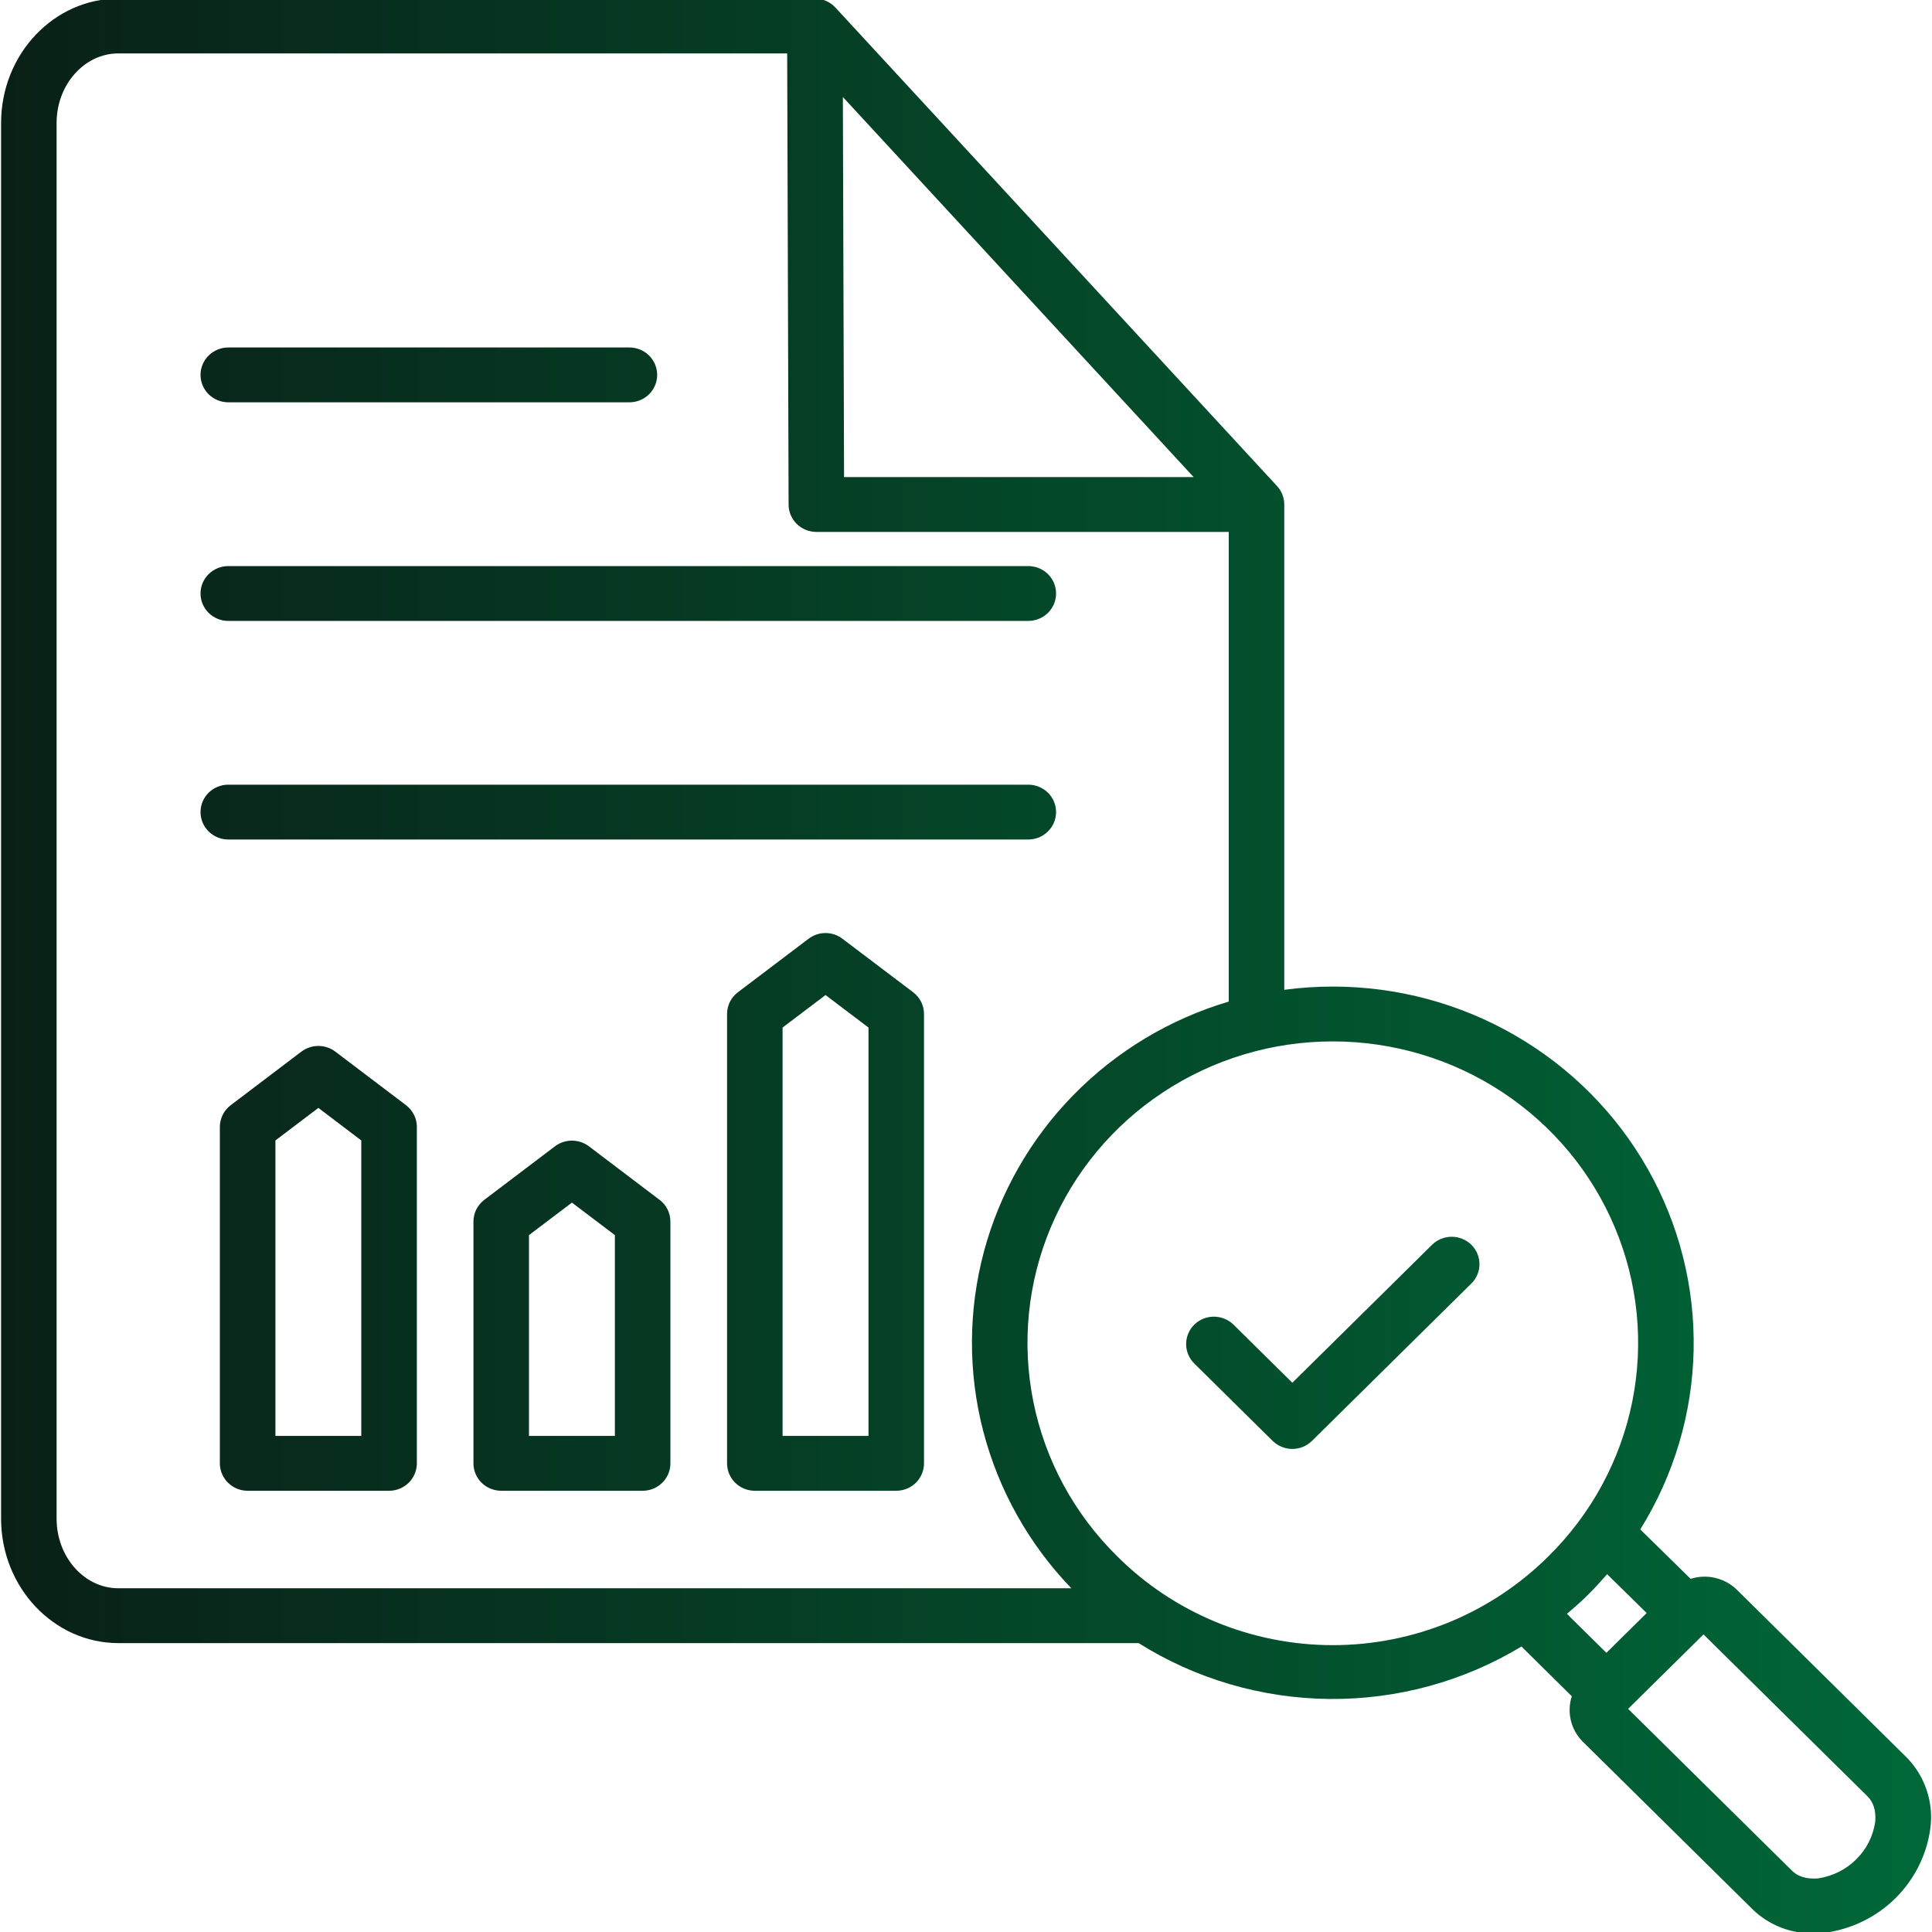 <?xml version="1.0" encoding="UTF-8"?>
<svg xmlns="http://www.w3.org/2000/svg" width="34" height="34" viewBox="0 0 34 34" fill="none">
  <g clip-path="url(#clip0_44_95)">
    <path d="M11.607 21.115L10.363 20.172C10.277 20.108 10.173 20.073 10.065 20.073C9.958 20.073 9.853 20.108 9.768 20.172L8.523 21.115C8.464 21.16 8.416 21.218 8.382 21.284C8.349 21.351 8.332 21.424 8.332 21.498V25.752C8.332 25.88 8.383 26.003 8.475 26.094C8.567 26.184 8.691 26.235 8.821 26.235H11.31C11.439 26.235 11.564 26.184 11.655 26.094C11.747 26.003 11.798 25.88 11.798 25.752V21.498C11.798 21.424 11.781 21.351 11.748 21.284C11.715 21.218 11.667 21.16 11.607 21.115ZM10.821 25.27H9.309V21.736L10.065 21.164L10.821 21.736V25.27ZM7.145 19.449L5.9 18.506C5.815 18.442 5.71 18.407 5.603 18.407C5.495 18.407 5.391 18.442 5.305 18.506L4.061 19.449C4.001 19.494 3.953 19.552 3.92 19.618C3.887 19.684 3.869 19.758 3.869 19.831V25.752C3.869 25.88 3.921 26.003 4.013 26.094C4.104 26.184 4.228 26.235 4.358 26.235H6.847C6.977 26.235 7.101 26.184 7.193 26.094C7.284 26.003 7.336 25.88 7.336 25.752V19.831C7.336 19.758 7.319 19.684 7.285 19.618C7.252 19.552 7.204 19.494 7.145 19.449ZM6.358 25.27H4.847V20.07L5.603 19.497L6.358 20.07V25.27ZM16.07 17.462L14.825 16.52C14.74 16.455 14.635 16.42 14.528 16.42C14.42 16.42 14.316 16.455 14.23 16.52L12.986 17.462C12.926 17.507 12.878 17.565 12.845 17.631C12.812 17.698 12.795 17.771 12.795 17.845V25.752C12.795 25.88 12.846 26.003 12.938 26.094C13.029 26.184 13.154 26.235 13.283 26.235H15.772C15.902 26.235 16.026 26.184 16.118 26.094C16.209 26.003 16.261 25.88 16.261 25.752V17.845C16.261 17.771 16.244 17.698 16.211 17.631C16.177 17.565 16.129 17.507 16.07 17.462ZM15.284 25.27H13.772V18.083L14.528 17.511L15.284 18.083V25.27ZM3.529 6.598C3.529 6.47 3.58 6.347 3.672 6.256C3.764 6.166 3.888 6.115 4.017 6.115H11.077C11.206 6.115 11.331 6.166 11.422 6.256C11.514 6.347 11.565 6.47 11.565 6.598C11.565 6.726 11.514 6.848 11.422 6.939C11.331 7.029 11.206 7.08 11.077 7.08H4.017C3.888 7.08 3.764 7.029 3.672 6.939C3.58 6.848 3.529 6.726 3.529 6.598ZM3.529 10.444C3.529 10.316 3.58 10.194 3.672 10.103C3.764 10.013 3.888 9.962 4.017 9.962H18.096C18.226 9.962 18.35 10.013 18.442 10.103C18.534 10.194 18.585 10.316 18.585 10.444C18.585 10.572 18.534 10.695 18.442 10.786C18.35 10.876 18.226 10.927 18.096 10.927H4.017C3.888 10.927 3.764 10.876 3.672 10.786C3.58 10.695 3.529 10.573 3.529 10.445V10.444ZM4.017 14.774C3.888 14.774 3.764 14.723 3.672 14.632C3.58 14.542 3.529 14.419 3.529 14.291C3.529 14.163 3.58 14.04 3.672 13.95C3.764 13.86 3.888 13.809 4.017 13.809H18.096C18.226 13.809 18.35 13.86 18.442 13.95C18.534 14.04 18.585 14.163 18.585 14.291C18.585 14.419 18.534 14.542 18.442 14.632C18.35 14.723 18.226 14.774 18.096 14.774H4.017ZM33.556 30.93L30.556 27.967C30.451 27.868 30.321 27.799 30.18 27.767C30.038 27.735 29.89 27.741 29.752 27.785L28.866 26.915C29.458 25.965 29.782 24.876 29.805 23.761C29.828 22.646 29.549 21.545 28.998 20.572C28.447 19.598 27.642 18.788 26.668 18.224C25.694 17.659 24.585 17.362 23.455 17.362C23.17 17.362 22.884 17.381 22.601 17.419V8.879C22.601 8.759 22.556 8.643 22.474 8.554L14.701 0.132C14.655 0.083 14.6 0.043 14.537 0.016C14.475 -0.011 14.408 -0.025 14.34 -0.025H2.084C0.945 -0.025 0.019 0.957 0.019 2.165V26.725C0.019 27.933 0.945 28.916 2.084 28.916H20.038C21.043 29.548 22.207 29.888 23.398 29.899C24.589 29.91 25.759 29.59 26.775 28.976L27.661 29.851C27.617 29.987 27.611 30.132 27.643 30.272C27.676 30.411 27.746 30.539 27.846 30.642L30.847 33.605C30.989 33.742 31.157 33.849 31.341 33.921C31.525 33.993 31.722 34.028 31.92 34.025C31.985 34.025 32.049 34.022 32.113 34.014C32.584 33.951 33.02 33.738 33.355 33.407C33.69 33.076 33.907 32.645 33.97 32.181C34.001 31.955 33.98 31.725 33.908 31.509C33.837 31.292 33.716 31.094 33.556 30.93ZM21.006 8.396H14.854L14.833 1.707L21.006 8.396ZM0.996 26.725V2.165C0.996 1.49 1.484 0.94 2.084 0.94H13.853L13.878 8.88C13.878 9.008 13.93 9.13 14.021 9.22C14.113 9.31 14.237 9.361 14.367 9.361H21.624V17.626C20.585 17.934 19.644 18.501 18.89 19.271C18.136 20.041 17.594 20.989 17.316 22.024C17.039 23.059 17.034 24.148 17.303 25.185C17.573 26.223 18.106 27.175 18.854 27.951H2.084C1.484 27.951 0.996 27.401 0.996 26.725ZM19.656 27.383C18.904 26.641 18.392 25.696 18.185 24.667C17.978 23.638 18.084 22.571 18.491 21.602C18.898 20.632 19.586 19.804 20.47 19.221C21.354 18.638 22.392 18.327 23.455 18.327C24.518 18.327 25.557 18.638 26.44 19.221C27.324 19.804 28.013 20.632 28.419 21.602C28.826 22.571 28.933 23.638 28.725 24.667C28.518 25.696 28.006 26.641 27.255 27.383C26.758 27.88 26.166 28.274 25.514 28.544C24.862 28.813 24.162 28.952 23.455 28.952C22.748 28.952 22.048 28.813 21.396 28.544C20.744 28.274 20.152 27.88 19.656 27.383ZM27.946 28.066C28.064 27.949 28.175 27.827 28.283 27.703L28.979 28.387L28.27 29.087L27.575 28.401C27.702 28.294 27.826 28.184 27.946 28.066V28.066ZM32.999 32.074C32.96 32.321 32.843 32.548 32.664 32.724C32.486 32.9 32.255 33.016 32.006 33.055C31.894 33.067 31.684 33.066 31.538 32.923L28.652 30.073L29.979 28.763L32.865 31.613C33.011 31.756 33.012 31.964 32.999 32.074ZM25.893 21.906C25.939 21.951 25.975 22.004 25.999 22.062C26.024 22.121 26.036 22.184 26.036 22.247C26.036 22.311 26.024 22.373 25.999 22.432C25.975 22.49 25.939 22.544 25.893 22.588L23.088 25.358C23.043 25.402 22.989 25.438 22.93 25.462C22.871 25.486 22.807 25.499 22.743 25.499C22.679 25.499 22.615 25.486 22.556 25.462C22.497 25.438 22.443 25.402 22.397 25.358L21.017 23.995C20.925 23.904 20.874 23.782 20.874 23.654C20.874 23.526 20.925 23.403 21.017 23.312C21.108 23.222 21.233 23.171 21.362 23.171C21.492 23.171 21.616 23.222 21.708 23.312L22.743 24.334L25.202 21.906C25.294 21.815 25.418 21.765 25.548 21.765C25.677 21.765 25.802 21.816 25.893 21.906Z" fill="url(#paint0_linear_44_95)"></path>
  </g>
  <defs>
    <linearGradient id="paint0_linear_44_95" x1="0.019" y1="16.652" x2="33.984" y2="16.652" gradientUnits="userSpaceOnUse">
      <stop stop-color="#092017"></stop>
      <stop offset="1" stop-color="#006838"></stop>
    </linearGradient>
    <clipPath id="clip0_44_95">
      <rect width="34" height="34" fill="white"></rect>
    </clipPath>
  </defs>
</svg>
